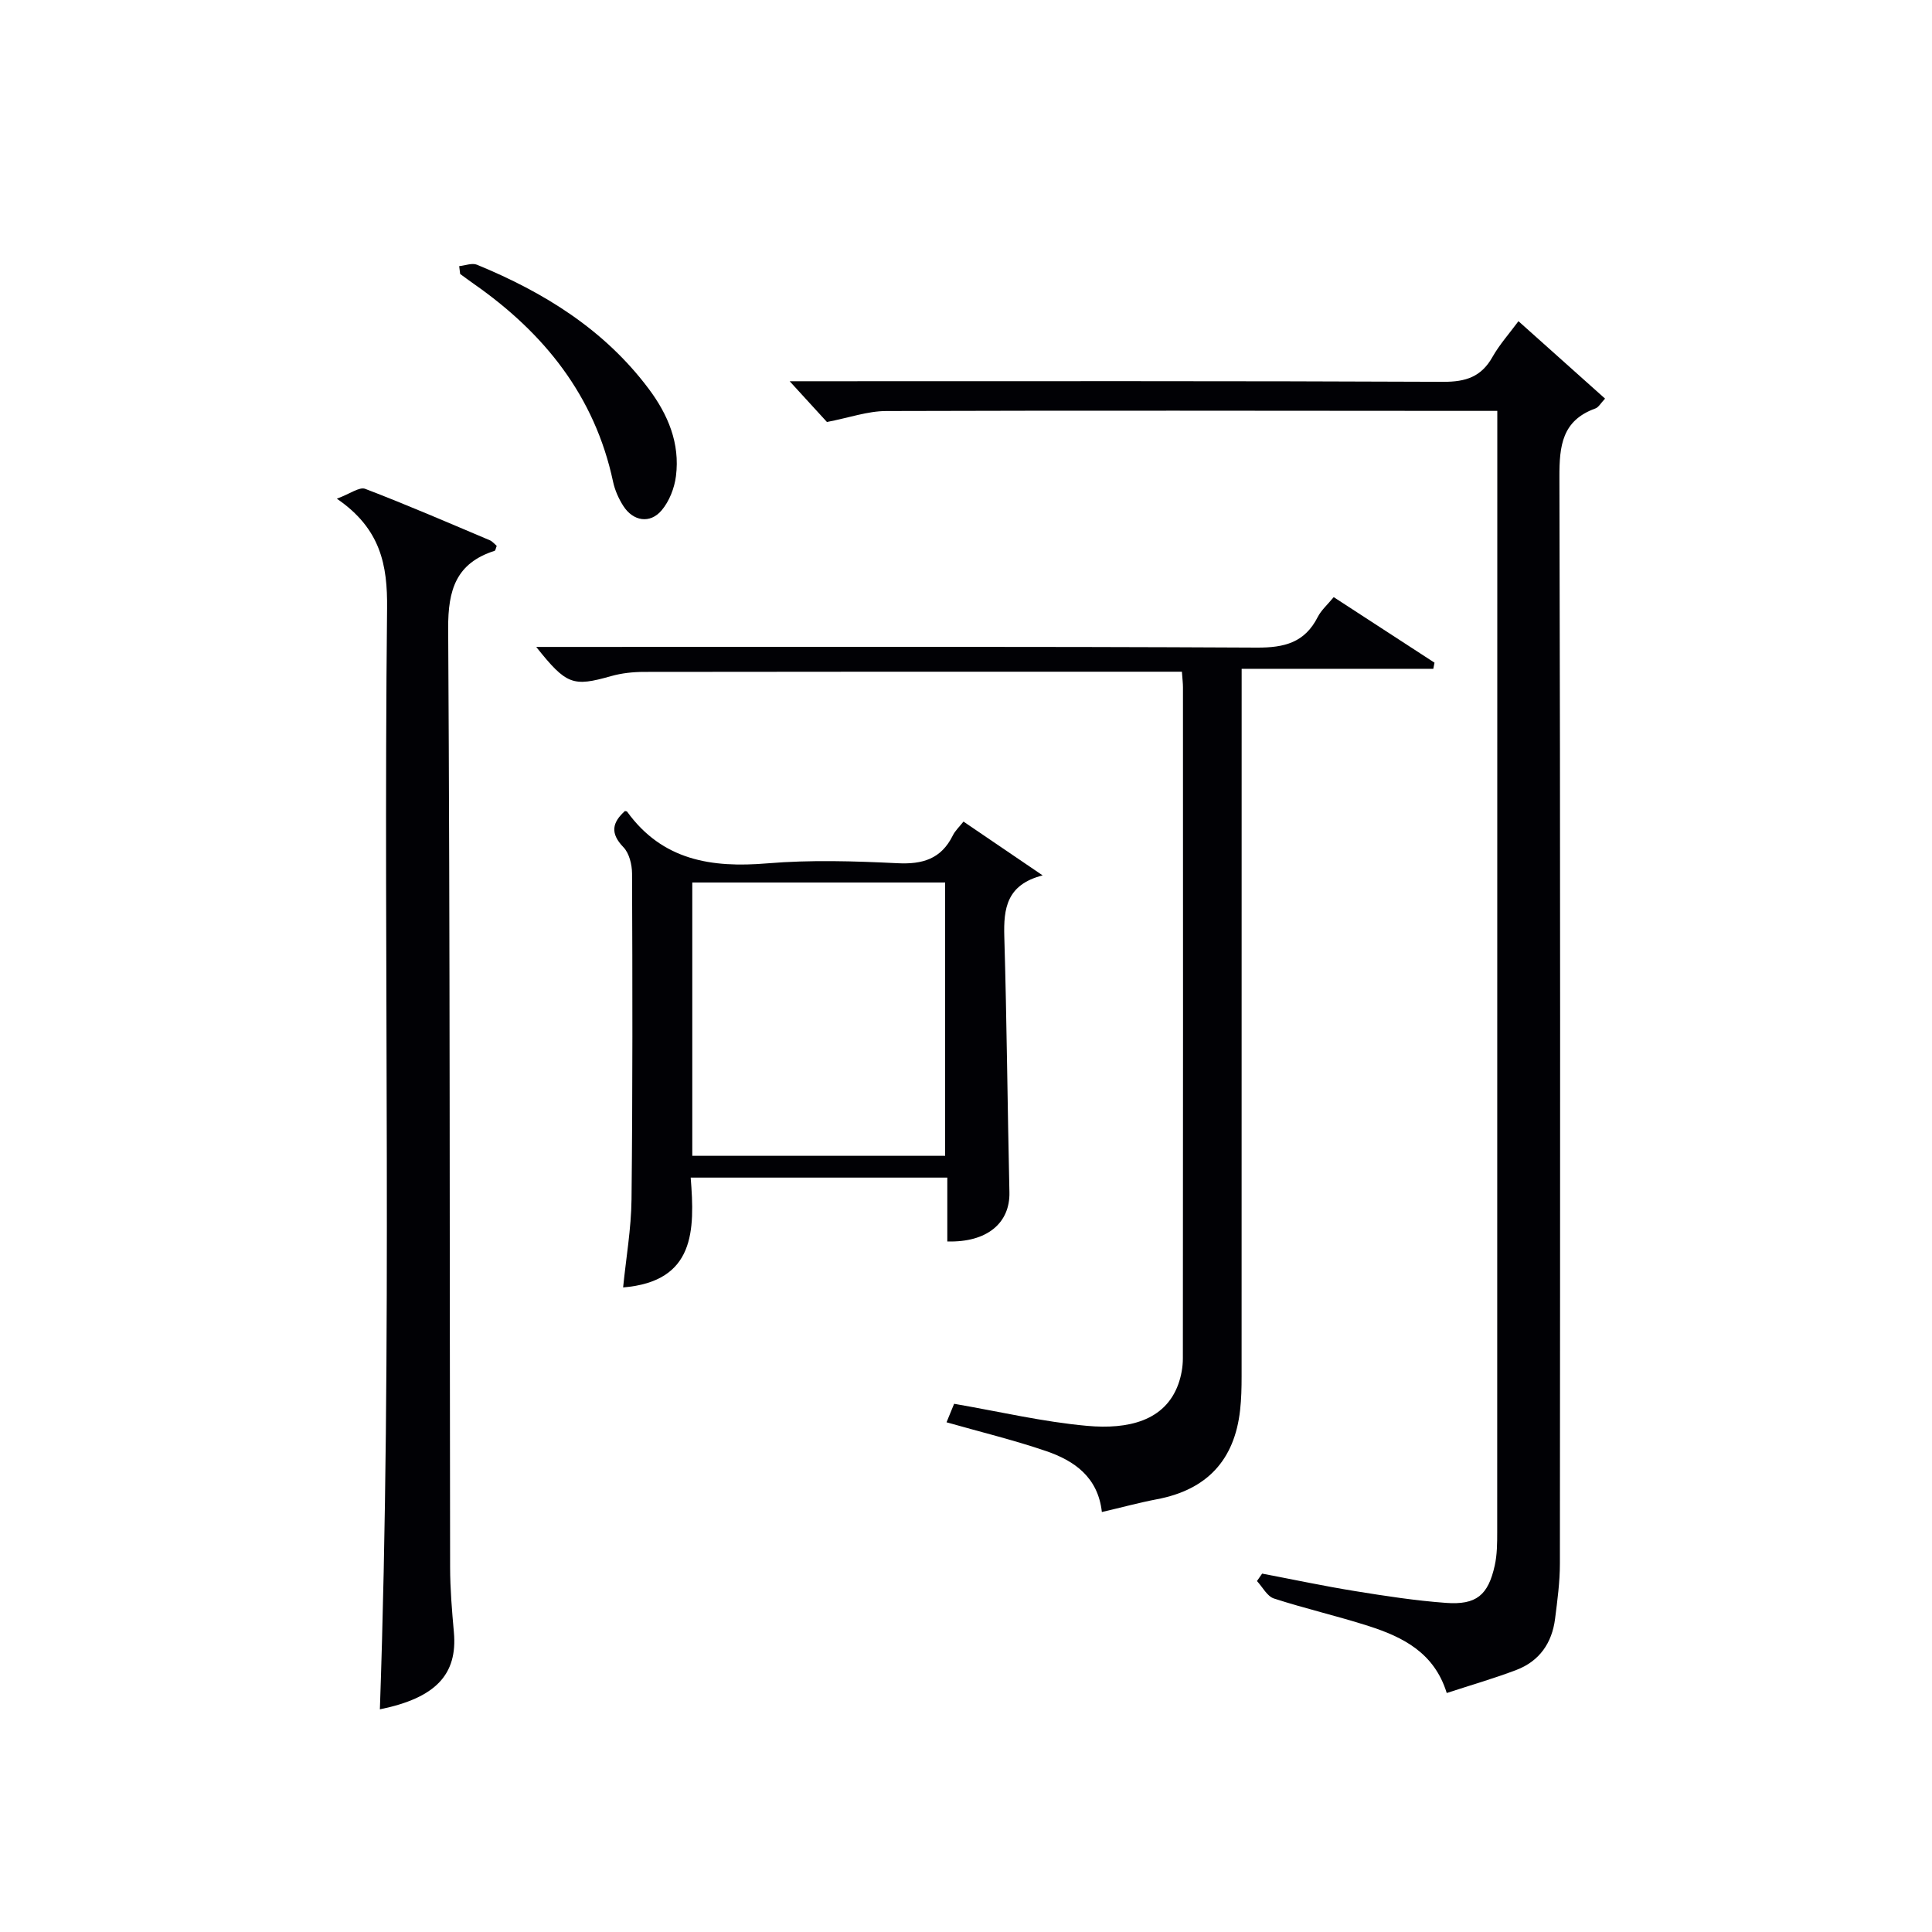 <svg enable-background="new 0 0 400 400" viewBox="0 0 400 400" xmlns="http://www.w3.org/2000/svg"><g fill="#010105"><path d="m310 85.07c-2.63 0-4.6 0-6.57 0-39.99-.02-79.98-.1-119.97.03-3.83.01-7.66 1.39-12.25 2.27-1.99-2.18-4.71-5.15-7.72-8.44h5.37c43.32 0 86.65-.08 129.97.12 4.68.02 7.87-1.05 10.18-5.16 1.44-2.55 3.44-4.78 5.37-7.39 6.17 5.51 11.95 10.69 17.93 16.03-.88.92-1.33 1.8-2.01 2.04-6.89 2.49-7.46 7.71-7.44 14.22.21 74.98.15 149.96.1 224.94 0 3.81-.52 7.63-1 11.42-.63 5.01-3.24 8.77-8 10.59-4.62 1.76-9.39 3.13-14.43 4.78-2.57-8.34-9.07-11.59-16.18-13.87-6.48-2.08-13.14-3.6-19.6-5.7-1.41-.46-2.35-2.37-3.51-3.61.36-.51.72-1.02 1.07-1.54 6.43 1.22 12.84 2.59 19.3 3.63 6.22 1.01 12.48 1.97 18.76 2.43 6.29.46 8.74-1.59 10.1-7.74.5-2.25.51-4.63.51-6.95.02-75.82.02-151.63.02-227.45 0-1.31 0-2.63 0-4.65z"/><path d="m228.13 313.05c-.8-7.22-5.69-10.62-11.54-12.62-6.7-2.29-13.61-3.96-20.62-5.96.56-1.37 1.12-2.72 1.57-3.83 9.37 1.61 18.4 3.75 27.56 4.57 8.45.76 16.11-1.01 18.86-8.64.6-1.68.94-3.55.94-5.33.05-46.32.03-92.65.02-138.97 0-.82-.11-1.63-.22-3.2-1.83 0-3.59 0-5.34 0-35.33 0-70.65-.02-105.98.04-2.29 0-4.66.25-6.85.87-7.91 2.24-9.24 1.84-15.51-6.04h5.7c47.82 0 95.65-.11 143.47.14 5.75.03 9.94-1.04 12.63-6.33.72-1.42 2.02-2.55 3.31-4.12 7.1 4.61 13.98 9.09 20.87 13.57-.08.42-.17.85-.25 1.27-12.95 0-25.89 0-39.68 0v6.53c0 46.66 0 93.32-.01 139.97 0 2.32-.05 4.66-.31 6.97-1.15 10.39-6.9 16.51-17.2 18.46-3.72.71-7.38 1.71-11.42 2.65z"/><path d="m78.65 353.9c2.65-76.17.68-152.07 1.49-227.94.1-8.94-1.3-16.49-10.4-22.71 2.72-1 4.67-2.5 5.87-2.04 8.68 3.32 17.22 7.02 25.79 10.64.56.24.99.79 1.44 1.17-.2.49-.25.96-.44 1.02-7.94 2.55-9.66 8.03-9.61 16.07.39 64.8.29 129.6.4 194.39.01 4.48.38 8.96.78 13.42.8 8.78-3.79 13.63-15.32 15.98z"/><path d="m199.48 170.1c5.43 3.69 10.49 7.13 16.39 11.14-7.47 1.91-8.11 6.85-7.94 12.69.52 17.63.66 35.27 1.06 52.91.15 6.38-4.64 10.43-12.86 10.19 0-4.26 0-8.54 0-13.22-17.77 0-35.14 0-53.13 0 .86 10.89.96 21.5-13.99 22.74.6-6.05 1.67-12.12 1.74-18.2.24-22.49.2-44.99.11-67.48-.01-1.86-.58-4.23-1.8-5.48-2.78-2.88-2.31-5.1.33-7.48.15.05.37.04.45.14 7.28 10.06 17.43 11.67 29 10.7 8.94-.75 18-.47 26.98-.03 5.21.26 9.03-.89 11.43-5.71.49-1.02 1.39-1.84 2.23-2.91zm-56.15 69.2h52.35c0-19 0-37.72 0-56.59-17.58 0-34.83 0-52.35 0z"/><path d="m95.07 55.1c1.24-.12 2.67-.71 3.68-.29 13.89 5.71 26.37 13.43 35.55 25.68 4.02 5.36 6.51 11.31 5.65 18.08-.31 2.47-1.37 5.2-2.96 7.08-2.39 2.85-5.91 2.28-7.94-.9-.97-1.51-1.75-3.27-2.12-5.01-3.79-17.78-14.28-30.81-28.85-40.98-.95-.66-1.87-1.36-2.81-2.04-.06-.54-.13-1.08-.2-1.62z"/></g></svg>